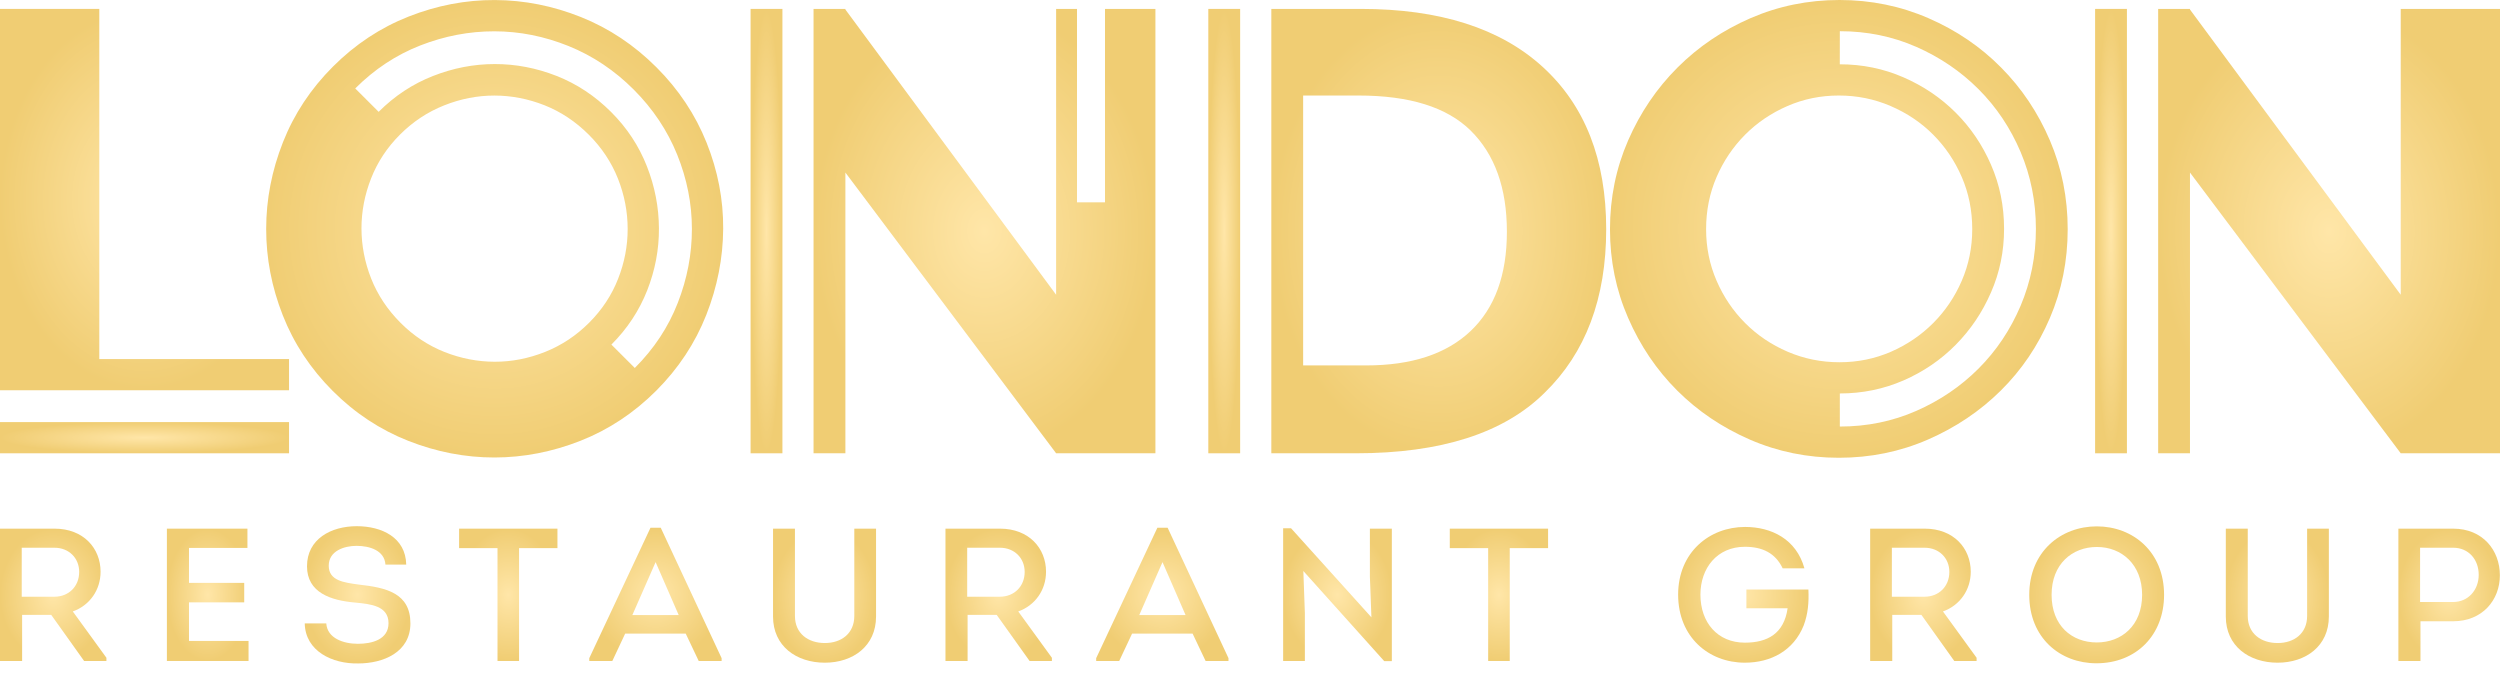 <?xml version="1.0" encoding="UTF-8"?> <svg xmlns="http://www.w3.org/2000/svg" width="234" height="63" viewBox="0 0 234 63" fill="none"><path d="M5.096 55.853C6.442 55.853 7.412 54.879 7.412 53.533C7.412 52.242 6.458 51.268 5.096 51.268H2.034V55.853H5.096ZM9.961 61.567V61.868H7.873L4.794 57.55H2.07V61.868H0V49.482H5.111C7.802 49.482 9.413 51.305 9.413 53.514C9.413 55.233 8.389 56.666 6.813 57.232L9.961 61.567Z" fill="url(#paint0_diamond_868_1220)"></path><path d="M23.16 51.286H17.69V54.558H22.858V56.38H17.69V59.992H23.264V61.868H15.621V49.482H23.16V51.286Z" fill="url(#paint1_diamond_868_1220)"></path><path d="M30.54 58.348C30.63 59.743 32.152 60.259 33.495 60.259C34.805 60.259 36.365 59.869 36.365 58.33C36.365 56.7 34.681 56.54 33.248 56.4C30.982 56.206 28.736 55.48 28.736 53.002C28.736 50.455 30.982 49.252 33.389 49.252C35.742 49.252 37.97 50.311 38.023 52.844H36.077C35.989 51.516 34.591 51.092 33.371 51.092C32.239 51.092 30.77 51.553 30.77 52.949C30.77 54.349 32.168 54.524 33.602 54.719C36.113 55.002 38.414 55.496 38.414 58.348C38.414 61.072 35.849 62.098 33.53 62.098C31.106 62.151 28.575 60.947 28.523 58.348H30.54Z" fill="url(#paint2_diamond_868_1220)"></path><path d="M42.973 51.305V49.482H52.177V51.305H48.584V61.868H46.567V51.305H42.973Z" fill="url(#paint3_diamond_868_1220)"></path><path d="M59.188 57.568H63.525L61.365 52.613L59.188 57.568ZM58.518 59.302L57.313 61.868H55.156V61.604L60.888 49.393H61.844L67.543 61.604V61.868H65.4L64.181 59.302H58.518Z" fill="url(#paint4_diamond_868_1220)"></path><path d="M72.356 57.71V49.483H74.407V57.655C74.407 59.285 75.629 60.188 77.205 60.188C78.76 60.188 79.963 59.285 79.963 57.655V49.483H81.998V57.71C81.998 60.471 79.841 62.028 77.205 62.028C74.534 62.028 72.356 60.471 72.356 57.71Z" fill="url(#paint5_diamond_868_1220)"></path><path d="M93.591 55.852C94.936 55.852 95.909 54.879 95.909 53.533C95.909 52.242 94.955 51.268 93.591 51.268H90.529V55.852H93.591ZM98.457 61.567V61.868H96.37L93.289 57.55H90.567V61.868H88.496V49.482H93.608C96.298 49.482 97.908 51.305 97.908 53.514C97.908 55.233 96.883 56.665 95.308 57.232L98.457 61.567Z" fill="url(#paint6_diamond_868_1220)"></path><path d="M106.635 57.568H110.968L108.81 52.613L106.635 57.568ZM105.964 59.302L104.758 61.868H102.602V61.604L108.332 49.393H109.288L114.986 61.604V61.868H112.845L111.625 59.302H105.964Z" fill="url(#paint7_diamond_868_1220)"></path><path d="M121.993 53.445L122.136 57.375V61.868H120.102V49.446H120.843L128.364 57.782L128.222 53.992V49.482H130.276V61.885H129.566L121.993 53.445Z" fill="url(#paint8_diamond_868_1220)"></path><path d="M135.699 51.305V49.482H144.901V51.305H141.311V61.868H139.292V51.305H135.699Z" fill="url(#paint9_diamond_868_1220)"></path><path d="M163.337 49.322C165.799 49.322 168.134 50.455 168.895 53.198H166.86C166.171 51.765 164.965 51.179 163.318 51.179C160.719 51.179 159.16 53.18 159.16 55.656C159.16 58.276 160.771 60.153 163.318 60.153C165.445 60.153 166.983 59.302 167.321 56.931H163.463V55.178H169.266C169.321 56.365 169.232 57.463 168.826 58.54C167.885 60.896 165.764 62.027 163.318 62.027C159.94 62.027 157.074 59.638 157.074 55.656C157.074 51.693 160.011 49.322 163.337 49.322Z" fill="url(#paint10_diamond_868_1220)"></path><path d="M180.142 55.852C181.487 55.852 182.459 54.879 182.459 53.533C182.459 52.242 181.503 51.268 180.142 51.268H177.079V55.852H180.142ZM185.009 61.567V61.868H182.92L179.842 57.55H177.115V61.868H175.047V49.482H180.159C182.849 49.482 184.461 51.305 184.461 53.514C184.461 55.233 183.434 56.665 181.86 57.232L185.009 61.567Z" fill="url(#paint11_diamond_868_1220)"></path><path d="M196.257 60.133C198.575 60.133 200.502 58.559 200.502 55.676C200.502 52.843 198.593 51.197 196.274 51.197C193.94 51.197 192.029 52.808 192.029 55.676C192.029 58.559 193.922 60.133 196.257 60.133ZM196.223 62.083C192.825 62.083 189.938 59.71 189.938 55.676C189.938 51.641 192.894 49.268 196.257 49.268C199.639 49.268 202.557 51.641 202.557 55.676C202.557 59.446 199.956 62.083 196.223 62.083Z" fill="url(#paint12_diamond_868_1220)"></path><path d="M208.336 57.71V49.483H210.39V57.655C210.39 59.285 211.61 60.188 213.185 60.188C214.743 60.188 215.946 59.285 215.946 57.655V49.483H217.981V57.71C217.981 60.471 215.822 62.028 213.185 62.028C210.512 62.028 208.336 60.471 208.336 57.71Z" fill="url(#paint13_diamond_868_1220)"></path><path d="M229.619 56.347C231.016 56.347 232.007 55.233 232.007 53.798C232.007 52.366 231.052 51.268 229.619 51.268H226.52V56.347H229.619ZM224.488 61.868V49.482H229.619C232.379 49.482 233.988 51.498 233.988 53.851C233.988 56.169 232.343 58.15 229.619 58.15H226.556V61.868H224.488Z" fill="url(#paint14_diamond_868_1220)"></path><path d="M37.443 12.595C36.239 13.798 35.336 15.165 34.736 16.695C34.134 18.225 33.834 19.788 33.834 21.385C33.839 22.986 34.14 24.552 34.743 26.08C35.351 27.612 36.268 28.993 37.505 30.229C38.713 31.437 40.081 32.342 41.614 32.95C43.144 33.553 44.706 33.855 46.308 33.859C47.906 33.862 49.476 33.553 51.019 32.94C52.564 32.323 53.934 31.416 55.14 30.209C56.344 29.004 57.25 27.637 57.849 26.11C58.452 24.579 58.753 23.016 58.749 21.419C58.747 19.818 58.445 18.252 57.841 16.722C57.233 15.194 56.326 13.823 55.119 12.616C53.882 11.38 52.501 10.462 50.971 9.854C49.443 9.251 47.877 8.946 46.274 8.944C44.68 8.944 43.108 9.251 41.564 9.867C40.021 10.481 38.65 11.39 37.443 12.595ZM59.313 8.382C57.51 6.58 55.479 5.222 53.216 4.309C50.951 3.395 48.638 2.934 46.274 2.931C43.914 2.929 41.605 3.37 39.342 4.254C37.08 5.138 35.047 6.48 33.25 8.278L35.442 10.468C36.931 8.978 38.62 7.863 40.518 7.116C42.414 6.371 44.342 5.997 46.305 5.996C48.27 5.993 50.202 6.363 52.094 7.105C53.986 7.849 55.691 8.974 57.206 10.489C58.692 11.975 59.804 13.664 60.547 15.559C61.291 17.452 61.666 19.39 61.676 21.368C61.689 23.347 61.323 25.279 60.579 27.178C59.83 29.073 58.718 30.764 57.227 32.254L59.417 34.442C61.216 32.645 62.557 30.615 63.439 28.352C64.323 26.091 64.764 23.778 64.762 21.419C64.76 19.057 64.3 16.745 63.386 14.478C62.471 12.216 61.111 10.181 59.313 8.382ZM61.419 36.572C59.338 38.652 56.975 40.215 54.333 41.258C51.69 42.298 49.003 42.818 46.277 42.822C43.552 42.822 40.865 42.306 38.224 41.267C35.583 40.226 33.222 38.672 31.145 36.593C29.066 34.513 27.508 32.154 26.468 29.511C25.43 26.872 24.911 24.17 24.914 21.419C24.916 18.66 25.441 15.961 26.482 13.32C27.523 10.676 29.082 8.316 31.165 6.233C33.247 4.151 35.608 2.59 38.253 1.548C40.897 0.507 43.587 -0.009 46.327 0.004C49.068 0.016 51.753 0.548 54.381 1.598C57.009 2.651 59.36 4.217 61.44 6.296C63.519 8.374 65.085 10.726 66.136 13.354C67.186 15.982 67.708 18.667 67.69 21.409C67.673 24.147 67.145 26.843 66.105 29.484C65.061 32.128 63.499 34.488 61.419 36.572Z" fill="url(#paint15_diamond_868_1220)"></path><path d="M172.117 8.941C170.415 8.941 168.81 9.267 167.303 9.925C165.794 10.58 164.475 11.472 163.347 12.604C162.22 13.738 161.327 15.056 160.673 16.567C160.019 18.078 159.692 19.705 159.692 21.452C159.692 23.159 160.019 24.773 160.673 26.281C161.327 27.79 162.22 29.111 163.35 30.242C164.478 31.374 165.806 32.269 167.331 32.925C168.858 33.579 170.472 33.906 172.177 33.906C173.882 33.906 175.485 33.579 176.992 32.925C178.498 32.267 179.815 31.374 180.944 30.242C182.074 29.111 182.969 27.79 183.621 26.281C184.274 24.77 184.601 23.159 184.601 21.452C184.601 19.705 184.274 18.078 183.621 16.567C182.966 15.056 182.074 13.735 180.944 12.604C179.817 11.472 178.49 10.58 176.962 9.925C175.437 9.267 173.822 8.941 172.117 8.941ZM190.56 21.423C190.56 18.877 190.081 16.477 189.131 14.23C188.175 11.983 186.866 10.024 185.196 8.353C183.528 6.681 181.581 5.359 179.358 4.384C177.132 3.407 174.748 2.921 172.208 2.921L172.205 6.019C174.313 6.019 176.296 6.425 178.165 7.239C180.034 8.052 181.661 9.152 183.05 10.54C184.441 11.927 185.545 13.551 186.357 15.417C187.173 17.281 187.581 19.281 187.581 21.423C187.581 23.524 187.173 25.506 186.357 27.37C185.547 29.236 184.442 30.871 183.05 32.279C181.661 33.684 180.034 34.794 178.165 35.61C176.298 36.421 174.313 36.828 172.208 36.828V39.925C174.748 39.925 177.132 39.439 179.358 38.462C181.581 37.487 183.528 36.165 185.196 34.495C186.866 32.824 188.175 30.863 189.131 28.616C190.081 26.37 190.56 23.972 190.56 21.423ZM172.117 42.847C169.174 42.847 166.399 42.281 163.794 41.149C161.189 40.016 158.922 38.483 156.99 36.559C155.063 34.633 153.529 32.368 152.397 29.767C151.259 27.164 150.693 24.39 150.695 21.455C150.695 18.514 151.261 15.743 152.395 13.14C153.529 10.538 155.071 8.264 157.019 6.318C158.968 4.371 161.246 2.833 163.851 1.699C166.46 0.568 169.233 7.62939e-06 172.177 7.62939e-06C175.12 7.62939e-06 177.897 0.569 180.502 1.702C183.107 2.833 185.375 4.371 187.301 6.318C189.233 8.264 190.755 10.538 191.869 13.14C192.983 15.743 193.536 18.514 193.536 21.452C193.536 24.393 192.983 27.166 191.869 29.764C190.755 32.368 189.222 34.632 187.274 36.559C185.325 38.486 183.047 40.015 180.442 41.149C177.837 42.281 175.061 42.847 172.117 42.847Z" fill="url(#paint16_diamond_868_1220)"></path><path d="M70.254 42.428H73.235V0.834H70.254V42.428Z" fill="url(#paint17_diamond_868_1220)"></path><path d="M103.428 0.834V18.941H100.808V0.834H98.853V27.589L79.129 0.892V0.834H76.148V42.427H79.129V16.15L98.853 42.427H108.147V0.834H103.428Z" fill="url(#paint18_diamond_868_1220)"></path><path d="M113.098 42.428H116.078V0.834H113.098V42.428Z" fill="url(#paint19_diamond_868_1220)"></path><path d="M137.647 30.987C135.384 33.131 132.125 34.203 127.874 34.203H121.974V8.941H127.159C131.927 8.941 135.422 10.03 137.647 12.215C139.91 14.442 141.045 17.6 141.045 21.692C141.045 25.745 139.91 28.843 137.647 30.987ZM144.391 6.258C140.426 2.645 134.756 0.834 127.382 0.834H126.029H123.406H118.996V42.428H126.908C134.876 42.428 140.763 40.541 144.572 36.767C148.415 33.034 150.34 27.928 150.34 21.453C150.34 14.939 148.357 9.871 144.391 6.258Z" fill="url(#paint20_diamond_868_1220)"></path><path d="M9.295 33.609V0.834H3.033H1.508H0V36.528H27.054V33.609H9.295Z" fill="url(#paint21_diamond_868_1220)"></path><path d="M0 42.428H27.054V39.508H0V42.428Z" fill="url(#paint22_diamond_868_1220)"></path><path d="M196.102 42.428H199.08V0.834H196.102V42.428Z" fill="url(#paint23_diamond_868_1220)"></path><path d="M232.653 0.834H230.031H224.708V27.589L204.981 0.892V0.834H202.004V42.427H204.981V16.15L224.708 42.427H234.003V0.834H232.653Z" fill="url(#paint24_diamond_868_1220)"></path><defs><radialGradient id="paint0_diamond_868_1220" cx="0" cy="0" r="1" gradientUnits="userSpaceOnUse" gradientTransform="translate(4.981 55.675) scale(4.981 6.193)"><stop stop-color="#FFE6A8"></stop><stop offset="1" stop-color="#F0CD73"></stop></radialGradient><radialGradient id="paint1_diamond_868_1220" cx="0" cy="0" r="1" gradientUnits="userSpaceOnUse" gradientTransform="translate(19.443 55.675) scale(3.822 6.193)"><stop stop-color="#FFE6A8"></stop><stop offset="1" stop-color="#F0CD73"></stop></radialGradient><radialGradient id="paint2_diamond_868_1220" cx="0" cy="0" r="1" gradientUnits="userSpaceOnUse" gradientTransform="translate(33.469 55.675) scale(4.945 6.424)"><stop stop-color="#FFE6A8"></stop><stop offset="1" stop-color="#F0CD73"></stop></radialGradient><radialGradient id="paint3_diamond_868_1220" cx="0" cy="0" r="1" gradientUnits="userSpaceOnUse" gradientTransform="translate(47.575 55.675) scale(4.602 6.193)"><stop stop-color="#FFE6A8"></stop><stop offset="1" stop-color="#F0CD73"></stop></radialGradient><radialGradient id="paint4_diamond_868_1220" cx="0" cy="0" r="1" gradientUnits="userSpaceOnUse" gradientTransform="translate(61.349 55.631) scale(6.193 6.237)"><stop stop-color="#FFE6A8"></stop><stop offset="1" stop-color="#F0CD73"></stop></radialGradient><radialGradient id="paint5_diamond_868_1220" cx="0" cy="0" r="1" gradientUnits="userSpaceOnUse" gradientTransform="translate(77.177 55.755) scale(4.821 6.272)"><stop stop-color="#FFE6A8"></stop><stop offset="1" stop-color="#F0CD73"></stop></radialGradient><radialGradient id="paint6_diamond_868_1220" cx="0" cy="0" r="1" gradientUnits="userSpaceOnUse" gradientTransform="translate(93.477 55.675) scale(4.981 6.193)"><stop stop-color="#FFE6A8"></stop><stop offset="1" stop-color="#F0CD73"></stop></radialGradient><radialGradient id="paint7_diamond_868_1220" cx="0" cy="0" r="1" gradientUnits="userSpaceOnUse" gradientTransform="translate(108.794 55.631) scale(6.192 6.237)"><stop stop-color="#FFE6A8"></stop><stop offset="1" stop-color="#F0CD73"></stop></radialGradient><radialGradient id="paint8_diamond_868_1220" cx="0" cy="0" r="1" gradientUnits="userSpaceOnUse" gradientTransform="translate(125.189 55.666) scale(5.087 6.22)"><stop stop-color="#FFE6A8"></stop><stop offset="1" stop-color="#F0CD73"></stop></radialGradient><radialGradient id="paint9_diamond_868_1220" cx="0" cy="0" r="1" gradientUnits="userSpaceOnUse" gradientTransform="translate(140.3 55.675) scale(4.601 6.193)"><stop stop-color="#FFE6A8"></stop><stop offset="1" stop-color="#F0CD73"></stop></radialGradient><radialGradient id="paint10_diamond_868_1220" cx="0" cy="0" r="1" gradientUnits="userSpaceOnUse" gradientTransform="translate(163.178 55.675) scale(6.103 6.352)"><stop stop-color="#FFE6A8"></stop><stop offset="1" stop-color="#F0CD73"></stop></radialGradient><radialGradient id="paint11_diamond_868_1220" cx="0" cy="0" r="1" gradientUnits="userSpaceOnUse" gradientTransform="translate(180.028 55.675) scale(4.981 6.193)"><stop stop-color="#FFE6A8"></stop><stop offset="1" stop-color="#F0CD73"></stop></radialGradient><radialGradient id="paint12_diamond_868_1220" cx="0" cy="0" r="1" gradientUnits="userSpaceOnUse" gradientTransform="translate(196.247 55.675) scale(6.31 6.408)"><stop stop-color="#FFE6A8"></stop><stop offset="1" stop-color="#F0CD73"></stop></radialGradient><radialGradient id="paint13_diamond_868_1220" cx="0" cy="0" r="1" gradientUnits="userSpaceOnUse" gradientTransform="translate(213.158 55.755) scale(4.823 6.272)"><stop stop-color="#FFE6A8"></stop><stop offset="1" stop-color="#F0CD73"></stop></radialGradient><radialGradient id="paint14_diamond_868_1220" cx="0" cy="0" r="1" gradientUnits="userSpaceOnUse" gradientTransform="translate(229.238 55.675) scale(4.75 6.193)"><stop stop-color="#FFE6A8"></stop><stop offset="1" stop-color="#F0CD73"></stop></radialGradient><radialGradient id="paint15_diamond_868_1220" cx="0" cy="0" r="1" gradientUnits="userSpaceOnUse" gradientTransform="translate(46.302 21.413) scale(21.388 21.409)"><stop stop-color="#FFE6A8"></stop><stop offset="1" stop-color="#F0CD73"></stop></radialGradient><radialGradient id="paint16_diamond_868_1220" cx="0" cy="0" r="1" gradientUnits="userSpaceOnUse" gradientTransform="translate(172.116 21.424) scale(21.42 21.424)"><stop stop-color="#FFE6A8"></stop><stop offset="1" stop-color="#F0CD73"></stop></radialGradient><radialGradient id="paint17_diamond_868_1220" cx="0" cy="0" r="1" gradientUnits="userSpaceOnUse" gradientTransform="translate(71.744 21.631) scale(1.491 20.797)"><stop stop-color="#FFE6A8"></stop><stop offset="1" stop-color="#F0CD73"></stop></radialGradient><radialGradient id="paint18_diamond_868_1220" cx="0" cy="0" r="1" gradientUnits="userSpaceOnUse" gradientTransform="translate(92.148 21.631) scale(15.999 20.797)"><stop stop-color="#FFE6A8"></stop><stop offset="1" stop-color="#F0CD73"></stop></radialGradient><radialGradient id="paint19_diamond_868_1220" cx="0" cy="0" r="1" gradientUnits="userSpaceOnUse" gradientTransform="translate(114.588 21.631) scale(1.49 20.797)"><stop stop-color="#FFE6A8"></stop><stop offset="1" stop-color="#F0CD73"></stop></radialGradient><radialGradient id="paint20_diamond_868_1220" cx="0" cy="0" r="1" gradientUnits="userSpaceOnUse" gradientTransform="translate(134.668 21.631) scale(15.672 20.797)"><stop stop-color="#FFE6A8"></stop><stop offset="1" stop-color="#F0CD73"></stop></radialGradient><radialGradient id="paint21_diamond_868_1220" cx="0" cy="0" r="1" gradientUnits="userSpaceOnUse" gradientTransform="translate(13.527 18.681) scale(13.527 17.847)"><stop stop-color="#FFE6A8"></stop><stop offset="1" stop-color="#F0CD73"></stop></radialGradient><radialGradient id="paint22_diamond_868_1220" cx="0" cy="0" r="1" gradientUnits="userSpaceOnUse" gradientTransform="translate(13.527 40.968) scale(13.527 1.46)"><stop stop-color="#FFE6A8"></stop><stop offset="1" stop-color="#F0CD73"></stop></radialGradient><radialGradient id="paint23_diamond_868_1220" cx="0" cy="0" r="1" gradientUnits="userSpaceOnUse" gradientTransform="translate(197.591 21.631) scale(1.489 20.797)"><stop stop-color="#FFE6A8"></stop><stop offset="1" stop-color="#F0CD73"></stop></radialGradient><radialGradient id="paint24_diamond_868_1220" cx="0" cy="0" r="1" gradientUnits="userSpaceOnUse" gradientTransform="translate(218.003 21.631) scale(15.999 20.797)"><stop stop-color="#FFE6A8"></stop><stop offset="1" stop-color="#F0CD73"></stop></radialGradient></defs></svg> 